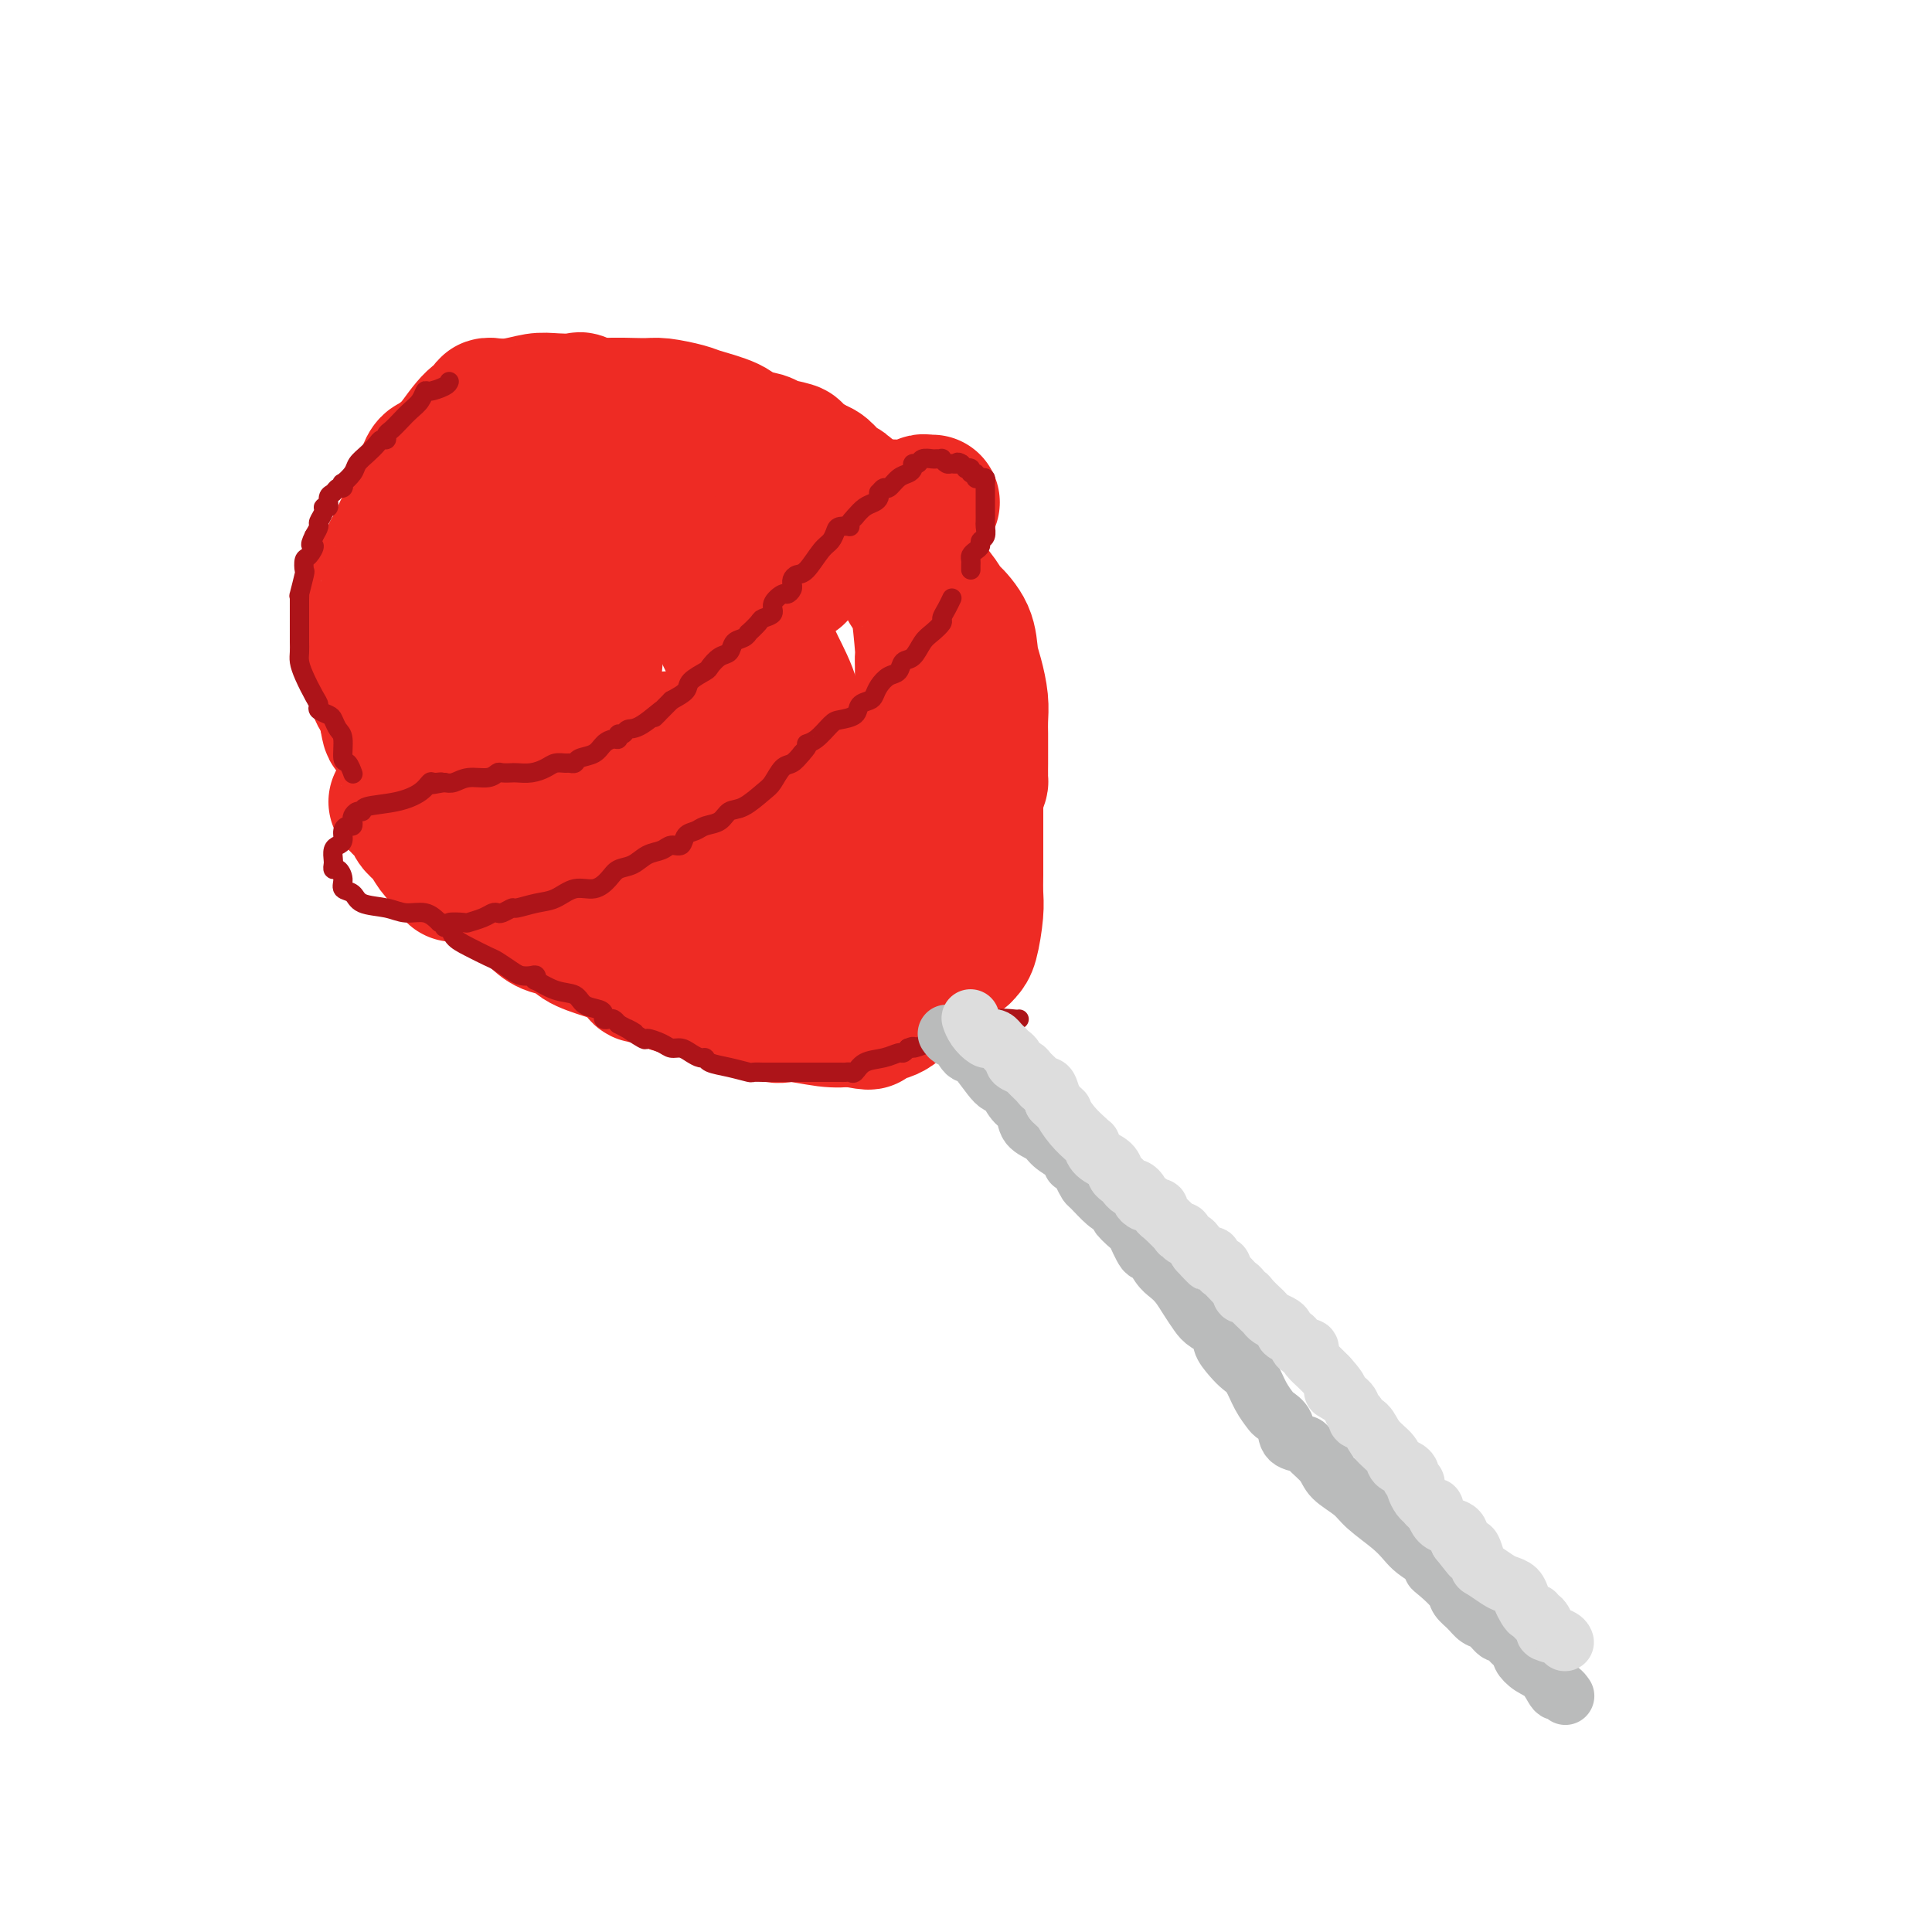 <svg viewBox='0 0 400 400' version='1.1' xmlns='http://www.w3.org/2000/svg' xmlns:xlink='http://www.w3.org/1999/xlink'><g fill='none' stroke='rgb(238,43,36)' stroke-width='28' stroke-linecap='round' stroke-linejoin='round'><path d='M118,89c-0.335,-0.008 -0.671,-0.016 -1,0c-0.329,0.016 -0.652,0.056 -1,0c-0.348,-0.056 -0.720,-0.209 -1,0c-0.280,0.209 -0.466,0.778 -1,1c-0.534,0.222 -1.416,0.096 -2,0c-0.584,-0.096 -0.871,-0.162 -1,0c-0.129,0.162 -0.099,0.553 0,1c0.099,0.447 0.269,0.949 0,1c-0.269,0.051 -0.976,-0.350 -2,0c-1.024,0.350 -2.364,1.450 -3,2c-0.636,0.550 -0.567,0.552 -1,1c-0.433,0.448 -1.368,1.344 -2,2c-0.632,0.656 -0.959,1.071 -1,1c-0.041,-0.071 0.206,-0.630 0,0c-0.206,0.630 -0.863,2.448 -1,3c-0.137,0.552 0.247,-0.160 0,0c-0.247,0.160 -1.123,1.194 -2,2c-0.877,0.806 -1.754,1.384 -2,2c-0.246,0.616 0.140,1.269 0,2c-0.140,0.731 -0.807,1.541 -1,2c-0.193,0.459 0.088,0.567 0,1c-0.088,0.433 -0.545,1.190 -1,2c-0.455,0.810 -0.909,1.672 -1,2c-0.091,0.328 0.182,0.123 0,1c-0.182,0.877 -0.819,2.835 -1,4c-0.181,1.165 0.095,1.536 0,2c-0.095,0.464 -0.562,1.021 -1,2c-0.438,0.979 -0.849,2.379 -1,3c-0.151,0.621 -0.043,0.463 0,1c0.043,0.537 0.022,1.768 0,3'/><path d='M91,130c-0.926,4.041 -0.240,1.642 0,1c0.240,-0.642 0.036,0.472 0,1c-0.036,0.528 0.096,0.471 0,1c-0.096,0.529 -0.420,1.645 0,3c0.420,1.355 1.585,2.950 2,4c0.415,1.050 0.081,1.556 0,2c-0.081,0.444 0.090,0.828 0,1c-0.090,0.172 -0.442,0.132 0,1c0.442,0.868 1.679,2.642 2,4c0.321,1.358 -0.275,2.299 0,3c0.275,0.701 1.420,1.161 2,2c0.580,0.839 0.593,2.056 1,3c0.407,0.944 1.207,1.614 2,2c0.793,0.386 1.579,0.487 2,1c0.421,0.513 0.479,1.436 1,2c0.521,0.564 1.507,0.767 2,1c0.493,0.233 0.493,0.495 1,1c0.507,0.505 1.520,1.254 2,2c0.480,0.746 0.429,1.491 1,2c0.571,0.509 1.766,0.783 2,1c0.234,0.217 -0.493,0.376 0,1c0.493,0.624 2.206,1.711 3,2c0.794,0.289 0.669,-0.221 1,0c0.331,0.221 1.118,1.172 2,2c0.882,0.828 1.860,1.531 3,2c1.140,0.469 2.444,0.704 3,1c0.556,0.296 0.364,0.654 1,1c0.636,0.346 2.098,0.680 3,1c0.902,0.320 1.243,0.625 2,1c0.757,0.375 1.931,0.822 3,1c1.069,0.178 2.035,0.089 3,0'/><path d='M135,180c2.737,0.769 2.078,0.192 2,0c-0.078,-0.192 0.425,0.001 1,0c0.575,-0.001 1.221,-0.197 2,0c0.779,0.197 1.691,0.785 3,1c1.309,0.215 3.017,0.057 4,0c0.983,-0.057 1.242,-0.011 2,0c0.758,0.011 2.014,-0.011 3,0c0.986,0.011 1.703,0.056 3,0c1.297,-0.056 3.173,-0.211 4,0c0.827,0.211 0.605,0.790 1,1c0.395,0.210 1.407,0.051 2,0c0.593,-0.051 0.768,0.006 1,0c0.232,-0.006 0.522,-0.076 1,0c0.478,0.076 1.143,0.297 2,0c0.857,-0.297 1.905,-1.111 3,-2c1.095,-0.889 2.237,-1.853 3,-2c0.763,-0.147 1.149,0.522 2,0c0.851,-0.522 2.169,-2.237 3,-3c0.831,-0.763 1.175,-0.576 2,-1c0.825,-0.424 2.132,-1.458 3,-2c0.868,-0.542 1.297,-0.590 2,-1c0.703,-0.410 1.681,-1.181 2,-2c0.319,-0.819 -0.020,-1.686 0,-2c0.020,-0.314 0.397,-0.076 1,-1c0.603,-0.924 1.430,-3.009 2,-4c0.570,-0.991 0.884,-0.889 1,-1c0.116,-0.111 0.034,-0.436 0,-1c-0.034,-0.564 -0.019,-1.368 0,-2c0.019,-0.632 0.044,-1.093 0,-2c-0.044,-0.907 -0.155,-2.259 0,-3c0.155,-0.741 0.578,-0.870 1,-1'/><path d='M191,152c0.773,-3.270 0.207,-2.944 0,-3c-0.207,-0.056 -0.055,-0.493 0,-1c0.055,-0.507 0.015,-1.082 0,-2c-0.015,-0.918 -0.003,-2.178 0,-3c0.003,-0.822 -0.002,-1.205 0,-2c0.002,-0.795 0.011,-2.003 0,-3c-0.011,-0.997 -0.043,-1.784 0,-2c0.043,-0.216 0.162,0.139 0,-2c-0.162,-2.139 -0.604,-6.771 -1,-9c-0.396,-2.229 -0.744,-2.054 -1,-2c-0.256,0.054 -0.419,-0.015 -1,-1c-0.581,-0.985 -1.581,-2.888 -2,-4c-0.419,-1.112 -0.258,-1.434 0,-2c0.258,-0.566 0.613,-1.377 0,-2c-0.613,-0.623 -2.195,-1.059 -3,-2c-0.805,-0.941 -0.834,-2.388 -1,-3c-0.166,-0.612 -0.468,-0.388 -1,-1c-0.532,-0.612 -1.294,-2.061 -2,-3c-0.706,-0.939 -1.357,-1.369 -2,-2c-0.643,-0.631 -1.276,-1.463 -2,-2c-0.724,-0.537 -1.537,-0.778 -2,-1c-0.463,-0.222 -0.576,-0.427 -1,-1c-0.424,-0.573 -1.160,-1.516 -2,-2c-0.840,-0.484 -1.786,-0.508 -3,-1c-1.214,-0.492 -2.697,-1.451 -4,-2c-1.303,-0.549 -2.428,-0.686 -4,-1c-1.572,-0.314 -3.592,-0.804 -5,-1c-1.408,-0.196 -2.204,-0.098 -3,0'/><path d='M151,92c-3.316,-1.243 -2.105,-1.849 -2,-2c0.105,-0.151 -0.896,0.155 -2,0c-1.104,-0.155 -2.310,-0.771 -3,-1c-0.690,-0.229 -0.863,-0.071 -2,0c-1.137,0.071 -3.238,0.057 -5,0c-1.762,-0.057 -3.186,-0.155 -4,0c-0.814,0.155 -1.017,0.562 -2,1c-0.983,0.438 -2.745,0.905 -4,1c-1.255,0.095 -2.002,-0.182 -3,0c-0.998,0.182 -2.247,0.824 -3,1c-0.753,0.176 -1.010,-0.112 -1,0c0.010,0.112 0.288,0.626 0,1c-0.288,0.374 -1.142,0.609 -2,1c-0.858,0.391 -1.719,0.938 -2,2c-0.281,1.062 0.019,2.638 -1,4c-1.019,1.362 -3.358,2.510 -4,4c-0.642,1.490 0.414,3.321 0,5c-0.414,1.679 -2.297,3.206 -3,5c-0.703,1.794 -0.224,3.857 0,6c0.224,2.143 0.194,4.367 0,6c-0.194,1.633 -0.550,2.673 0,5c0.550,2.327 2.007,5.939 3,8c0.993,2.061 1.523,2.570 3,4c1.477,1.430 3.901,3.780 5,5c1.099,1.220 0.873,1.310 3,3c2.127,1.690 6.606,4.981 9,7c2.394,2.019 2.704,2.768 4,4c1.296,1.232 3.580,2.947 5,4c1.420,1.053 1.977,1.444 3,2c1.023,0.556 2.511,1.278 4,2'/><path d='M147,170c6.430,5.021 4.504,2.075 5,1c0.496,-1.075 3.414,-0.278 5,0c1.586,0.278 1.839,0.038 3,-2c1.161,-2.038 3.229,-5.872 4,-9c0.771,-3.128 0.244,-5.548 0,-7c-0.244,-1.452 -0.207,-1.935 0,-3c0.207,-1.065 0.582,-2.712 0,-5c-0.582,-2.288 -2.121,-5.217 -3,-7c-0.879,-1.783 -1.096,-2.420 -2,-4c-0.904,-1.580 -2.494,-4.104 -4,-6c-1.506,-1.896 -2.927,-3.163 -4,-5c-1.073,-1.837 -1.797,-4.244 -3,-6c-1.203,-1.756 -2.886,-2.863 -4,-4c-1.114,-1.137 -1.658,-2.305 -2,-3c-0.342,-0.695 -0.483,-0.917 -1,-1c-0.517,-0.083 -1.410,-0.027 -2,0c-0.590,0.027 -0.875,0.024 -1,0c-0.125,-0.024 -0.089,-0.070 -1,0c-0.911,0.070 -2.769,0.254 -4,1c-1.231,0.746 -1.834,2.053 -3,4c-1.166,1.947 -2.895,4.535 -4,7c-1.105,2.465 -1.585,4.807 -2,8c-0.415,3.193 -0.765,7.238 -1,10c-0.235,2.762 -0.354,4.243 0,6c0.354,1.757 1.182,3.790 2,5c0.818,1.210 1.628,1.596 3,2c1.372,0.404 3.307,0.827 5,1c1.693,0.173 3.145,0.098 5,0c1.855,-0.098 4.115,-0.219 7,0c2.885,0.219 6.396,0.777 9,1c2.604,0.223 4.302,0.112 6,0'/><path d='M160,154c5.782,0.738 2.737,0.583 2,0c-0.737,-0.583 0.836,-1.593 1,-3c0.164,-1.407 -1.080,-3.212 -3,-6c-1.920,-2.788 -4.517,-6.558 -6,-9c-1.483,-2.442 -1.852,-3.555 -2,-4c-0.148,-0.445 -0.074,-0.223 0,0'/><path d='M153,123c-0.445,0.232 -0.889,0.465 -1,1c-0.111,0.535 0.112,1.374 0,2c-0.112,0.626 -0.559,1.040 -1,2c-0.441,0.960 -0.875,2.468 -1,3c-0.125,0.532 0.058,0.090 0,0c-0.058,-0.090 -0.356,0.172 0,1c0.356,0.828 1.365,2.223 2,3c0.635,0.777 0.896,0.936 1,1c0.104,0.064 0.052,0.032 0,0'/><path d='M165,119c0.000,0.000 0.100,0.100 0.1,0.1'/><path d='M124,89c0.000,0.000 0.000,0.000 0,0c0.000,0.000 0.000,0.000 0,0'/><path d='M85,155c0.000,0.000 0.100,0.100 0.1,0.1'/><path d='M88,132c-0.423,-0.100 -0.845,-0.199 -1,0c-0.155,0.199 -0.042,0.697 0,1c0.042,0.303 0.012,0.410 0,1c-0.012,0.590 -0.007,1.663 0,2c0.007,0.337 0.016,-0.064 0,0c-0.016,0.064 -0.057,0.591 0,1c0.057,0.409 0.211,0.701 0,1c-0.211,0.299 -0.789,0.605 -1,1c-0.211,0.395 -0.057,0.878 0,1c0.057,0.122 0.015,-0.117 0,0c-0.015,0.117 -0.004,0.591 0,1c0.004,0.409 0.001,0.753 0,1c-0.001,0.247 -0.000,0.399 0,1c0.000,0.601 -0.001,1.653 0,2c0.001,0.347 0.003,-0.012 0,0c-0.003,0.012 -0.011,0.395 0,1c0.011,0.605 0.041,1.432 0,2c-0.041,0.568 -0.155,0.877 0,1c0.155,0.123 0.577,0.062 1,0'/><path d='M87,149c-0.139,3.038 0.013,2.133 0,2c-0.013,-0.133 -0.193,0.504 0,1c0.193,0.496 0.757,0.850 1,1c0.243,0.150 0.164,0.097 0,1c-0.164,0.903 -0.412,2.764 0,4c0.412,1.236 1.483,1.847 2,3c0.517,1.153 0.480,2.848 1,4c0.520,1.152 1.596,1.761 2,2c0.404,0.239 0.137,0.106 0,0c-0.137,-0.106 -0.143,-0.187 0,0c0.143,0.187 0.435,0.642 1,1c0.565,0.358 1.401,0.621 2,1c0.599,0.379 0.959,0.875 1,1c0.041,0.125 -0.236,-0.121 0,0c0.236,0.121 0.987,0.610 2,1c1.013,0.390 2.290,0.683 3,1c0.710,0.317 0.855,0.659 1,1'/><path d='M103,173c1.965,1.249 0.879,0.373 1,0c0.121,-0.373 1.450,-0.241 2,0c0.550,0.241 0.321,0.590 1,1c0.679,0.410 2.265,0.879 3,1c0.735,0.121 0.621,-0.107 1,0c0.379,0.107 1.253,0.551 2,1c0.747,0.449 1.366,0.905 2,1c0.634,0.095 1.283,-0.171 2,0c0.717,0.171 1.502,0.781 2,1c0.498,0.219 0.710,0.049 1,0c0.290,-0.049 0.657,0.025 1,0c0.343,-0.025 0.661,-0.147 1,0c0.339,0.147 0.698,0.564 1,1c0.302,0.436 0.546,0.890 1,1c0.454,0.110 1.117,-0.125 2,0c0.883,0.125 1.984,0.611 3,1c1.016,0.389 1.946,0.682 3,1c1.054,0.318 2.233,0.660 4,1c1.767,0.340 4.123,0.679 6,1c1.877,0.321 3.275,0.625 4,1c0.725,0.375 0.779,0.821 1,1c0.221,0.179 0.611,0.089 1,0'/><path d='M148,186c7.325,2.011 3.138,0.538 2,0c-1.138,-0.538 0.772,-0.140 2,0c1.228,0.140 1.772,0.024 3,0c1.228,-0.024 3.138,0.045 4,0c0.862,-0.045 0.676,-0.204 1,0c0.324,0.204 1.160,0.772 2,1c0.840,0.228 1.686,0.118 2,0c0.314,-0.118 0.096,-0.242 0,0c-0.096,0.242 -0.070,0.849 0,1c0.070,0.151 0.185,-0.156 1,0c0.815,0.156 2.330,0.774 3,1c0.670,0.226 0.495,0.061 2,0c1.505,-0.061 4.690,-0.019 7,0c2.310,0.019 3.744,0.016 5,0c1.256,-0.016 2.335,-0.045 3,0c0.665,0.045 0.918,0.165 1,0c0.082,-0.165 -0.006,-0.616 0,-1c0.006,-0.384 0.105,-0.701 0,-1c-0.105,-0.299 -0.413,-0.581 0,-1c0.413,-0.419 1.547,-0.977 3,-2c1.453,-1.023 3.227,-2.512 5,-4'/><path d='M194,180c1.513,-1.676 0.797,-1.366 1,-2c0.203,-0.634 1.325,-2.210 2,-3c0.675,-0.790 0.903,-0.792 1,-1c0.097,-0.208 0.063,-0.621 0,-1c-0.063,-0.379 -0.154,-0.724 0,-1c0.154,-0.276 0.553,-0.484 1,-1c0.447,-0.516 0.943,-1.340 1,-2c0.057,-0.660 -0.324,-1.155 0,-2c0.324,-0.845 1.355,-2.039 2,-3c0.645,-0.961 0.905,-1.689 1,-2c0.095,-0.311 0.025,-0.205 0,-1c-0.025,-0.795 -0.007,-2.491 0,-3c0.007,-0.509 0.002,0.171 0,0c-0.002,-0.171 0.000,-1.191 0,-2c-0.000,-0.809 -0.003,-1.406 0,-2c0.003,-0.594 0.011,-1.186 0,-2c-0.011,-0.814 -0.042,-1.851 0,-3c0.042,-1.149 0.158,-2.410 0,-4c-0.158,-1.590 -0.591,-3.509 -1,-5c-0.409,-1.491 -0.795,-2.553 -1,-4c-0.205,-1.447 -0.229,-3.279 -1,-5c-0.771,-1.721 -2.288,-3.330 -3,-4c-0.712,-0.670 -0.620,-0.402 -1,-1c-0.380,-0.598 -1.233,-2.061 -2,-3c-0.767,-0.939 -1.450,-1.353 -2,-2c-0.550,-0.647 -0.968,-1.526 -1,-2c-0.032,-0.474 0.323,-0.541 0,-1c-0.323,-0.459 -1.324,-1.309 -2,-2c-0.676,-0.691 -1.028,-1.225 -2,-2c-0.972,-0.775 -2.563,-1.793 -4,-3c-1.437,-1.207 -2.718,-2.604 -4,-4'/><path d='M179,107c-2.439,-1.940 -2.536,-1.291 -3,-2c-0.464,-0.709 -1.295,-2.778 -3,-4c-1.705,-1.222 -4.285,-1.598 -5,-2c-0.715,-0.402 0.434,-0.829 -1,-2c-1.434,-1.171 -5.453,-3.087 -7,-4c-1.547,-0.913 -0.623,-0.823 -1,-1c-0.377,-0.177 -2.055,-0.622 -3,-1c-0.945,-0.378 -1.158,-0.690 -2,-1c-0.842,-0.310 -2.315,-0.620 -3,-1c-0.685,-0.380 -0.583,-0.832 -1,-1c-0.417,-0.168 -1.353,-0.051 -2,0c-0.647,0.051 -1.004,0.038 -2,0c-0.996,-0.038 -2.632,-0.099 -4,0c-1.368,0.099 -2.470,0.359 -5,0c-2.530,-0.359 -6.488,-1.336 -9,-2c-2.512,-0.664 -3.579,-1.015 -4,-1c-0.421,0.015 -0.197,0.395 -1,0c-0.803,-0.395 -2.632,-1.566 -3,-2c-0.368,-0.434 0.727,-0.130 0,0c-0.727,0.130 -3.276,0.088 -5,0c-1.724,-0.088 -2.624,-0.220 -4,0c-1.376,0.220 -3.228,0.794 -5,1c-1.772,0.206 -3.463,0.044 -4,0c-0.537,-0.044 0.081,0.030 0,0c-0.081,-0.030 -0.862,-0.163 -1,0c-0.138,0.163 0.365,0.621 0,1c-0.365,0.379 -1.598,0.679 -3,2c-1.402,1.321 -2.972,3.663 -4,5c-1.028,1.337 -1.514,1.668 -2,2'/><path d='M92,94c-1.956,2.024 -1.848,2.086 -2,2c-0.152,-0.086 -0.566,-0.318 -1,0c-0.434,0.318 -0.890,1.186 -1,2c-0.110,0.814 0.126,1.572 0,2c-0.126,0.428 -0.612,0.525 -1,1c-0.388,0.475 -0.676,1.329 -1,2c-0.324,0.671 -0.683,1.158 -1,2c-0.317,0.842 -0.592,2.038 -1,3c-0.408,0.962 -0.951,1.690 -1,2c-0.049,0.310 0.394,0.201 0,1c-0.394,0.799 -1.626,2.505 -2,3c-0.374,0.495 0.108,-0.222 0,0c-0.108,0.222 -0.807,1.382 -1,2c-0.193,0.618 0.120,0.694 0,1c-0.120,0.306 -0.673,0.841 -1,2c-0.327,1.159 -0.427,2.940 -1,4c-0.573,1.060 -1.618,1.397 -2,2c-0.382,0.603 -0.102,1.470 0,2c0.102,0.530 0.027,0.722 0,1c-0.027,0.278 -0.007,0.643 0,1c0.007,0.357 -0.000,0.705 0,1c0.000,0.295 0.008,0.535 0,1c-0.008,0.465 -0.031,1.154 0,2c0.031,0.846 0.116,1.850 0,3c-0.116,1.150 -0.435,2.446 0,3c0.435,0.554 1.622,0.365 2,1c0.378,0.635 -0.052,2.094 0,3c0.052,0.906 0.586,1.259 1,2c0.414,0.741 0.707,1.871 1,3'/><path d='M80,148c0.726,4.015 0.540,2.551 1,3c0.460,0.449 1.565,2.810 2,4c0.435,1.190 0.199,1.211 1,3c0.801,1.789 2.638,5.348 4,7c1.362,1.652 2.248,1.396 3,2c0.752,0.604 1.370,2.067 2,3c0.630,0.933 1.271,1.338 2,2c0.729,0.662 1.544,1.583 2,2c0.456,0.417 0.551,0.331 1,1c0.449,0.669 1.250,2.094 2,3c0.750,0.906 1.448,1.293 2,2c0.552,0.707 0.957,1.733 2,3c1.043,1.267 2.724,2.776 4,4c1.276,1.224 2.148,2.163 3,3c0.852,0.837 1.684,1.572 3,2c1.316,0.428 3.115,0.547 4,1c0.885,0.453 0.857,1.238 2,2c1.143,0.762 3.456,1.501 5,2c1.544,0.499 2.318,0.759 3,1c0.682,0.241 1.270,0.464 2,1c0.730,0.536 1.601,1.386 2,2c0.399,0.614 0.326,0.991 1,1c0.674,0.009 2.097,-0.351 3,0c0.903,0.351 1.288,1.412 3,2c1.712,0.588 4.751,0.703 7,1c2.249,0.297 3.707,0.777 5,1c1.293,0.223 2.421,0.190 4,1c1.579,0.810 3.609,2.465 5,3c1.391,0.535 2.144,-0.048 4,0c1.856,0.048 4.816,0.728 7,1c2.184,0.272 3.592,0.136 5,0'/><path d='M176,211c6.209,1.119 3.231,0.418 3,0c-0.231,-0.418 2.284,-0.553 4,-1c1.716,-0.447 2.632,-1.208 3,-2c0.368,-0.792 0.186,-1.616 1,-2c0.814,-0.384 2.624,-0.326 4,-1c1.376,-0.674 2.319,-2.078 3,-3c0.681,-0.922 1.100,-1.363 2,-2c0.900,-0.637 2.280,-1.471 3,-2c0.720,-0.529 0.782,-0.751 1,-1c0.218,-0.249 0.594,-0.523 1,-2c0.406,-1.477 0.841,-4.156 1,-6c0.159,-1.844 0.043,-2.851 0,-4c-0.043,-1.149 -0.011,-2.438 0,-4c0.011,-1.562 0.003,-3.397 0,-5c-0.003,-1.603 -0.001,-2.973 0,-4c0.001,-1.027 0.000,-1.709 0,-3c-0.000,-1.291 -0.000,-3.189 0,-5c0.000,-1.811 -0.000,-3.535 0,-5c0.000,-1.465 0.001,-2.671 0,-5c-0.001,-2.329 -0.002,-5.781 0,-7c0.002,-1.219 0.008,-0.206 -1,-3c-1.008,-2.794 -3.032,-9.395 -4,-12c-0.968,-2.605 -0.882,-1.215 -1,-1c-0.118,0.215 -0.440,-0.746 -1,-2c-0.560,-1.254 -1.357,-2.800 -2,-4c-0.643,-1.200 -1.131,-2.054 -2,-3c-0.869,-0.946 -2.119,-1.986 -3,-3c-0.881,-1.014 -1.395,-2.004 -2,-3c-0.605,-0.996 -1.303,-1.998 -2,-3'/><path d='M184,113c-2.188,-3.651 -1.158,-3.278 -2,-4c-0.842,-0.722 -3.558,-2.540 -5,-4c-1.442,-1.460 -1.612,-2.562 -3,-4c-1.388,-1.438 -3.994,-3.211 -5,-4c-1.006,-0.789 -0.413,-0.593 -1,-1c-0.587,-0.407 -2.353,-1.418 -3,-2c-0.647,-0.582 -0.175,-0.736 -1,-1c-0.825,-0.264 -2.946,-0.638 -4,-1c-1.054,-0.362 -1.042,-0.713 -2,-1c-0.958,-0.287 -2.886,-0.512 -4,-1c-1.114,-0.488 -1.413,-1.241 -3,-2c-1.587,-0.759 -4.462,-1.525 -6,-2c-1.538,-0.475 -1.740,-0.659 -3,-1c-1.260,-0.341 -3.577,-0.837 -5,-1c-1.423,-0.163 -1.950,0.009 -4,0c-2.050,-0.009 -5.623,-0.199 -8,0c-2.377,0.199 -3.558,0.785 -5,1c-1.442,0.215 -3.145,0.058 -4,0c-0.855,-0.058 -0.864,-0.015 -1,0c-0.136,0.015 -0.401,0.004 -1,0c-0.599,-0.004 -1.532,-0.001 -2,0c-0.468,0.001 -0.472,0.000 -1,0c-0.528,-0.000 -1.579,-0.000 -2,0c-0.421,0.000 -0.210,0.000 0,0'/><path d='M82,166c0.455,-0.110 0.910,-0.220 1,0c0.090,0.220 -0.184,0.769 0,1c0.184,0.231 0.826,0.144 1,0c0.174,-0.144 -0.119,-0.344 0,0c0.119,0.344 0.650,1.233 1,2c0.350,0.767 0.518,1.413 1,2c0.482,0.587 1.278,1.113 2,2c0.722,0.887 1.370,2.133 2,3c0.630,0.867 1.241,1.356 2,2c0.759,0.644 1.666,1.443 2,2c0.334,0.557 0.095,0.874 0,1c-0.095,0.126 -0.048,0.063 0,0'/><path d='M185,105c-0.006,-0.030 -0.012,-0.061 1,0c1.012,0.061 3.042,0.212 4,0c0.958,-0.212 0.844,-0.789 1,-1c0.156,-0.211 0.580,-0.057 1,0c0.420,0.057 0.834,0.016 1,0c0.166,-0.016 0.083,-0.008 0,0'/></g>
<g fill='none' stroke='rgb(173,20,25)' stroke-width='4' stroke-linecap='round' stroke-linejoin='round'><path d='M201,118c-0.006,-0.333 -0.012,-0.667 0,-1c0.012,-0.333 0.041,-0.667 0,-1c-0.041,-0.333 -0.151,-0.665 0,-1c0.151,-0.335 0.562,-0.671 1,-1c0.438,-0.329 0.902,-0.650 1,-1c0.098,-0.350 -0.170,-0.727 0,-1c0.170,-0.273 0.778,-0.440 1,-1c0.222,-0.560 0.060,-1.512 0,-2c-0.060,-0.488 -0.016,-0.512 0,-1c0.016,-0.488 0.004,-1.440 0,-2c-0.004,-0.560 -0.001,-0.728 0,-1c0.001,-0.272 0.000,-0.646 0,-1c-0.000,-0.354 -0.000,-0.686 0,-1c0.000,-0.314 0.001,-0.610 0,-1c-0.001,-0.390 -0.003,-0.875 0,-1c0.003,-0.125 0.011,0.111 0,0c-0.011,-0.111 -0.040,-0.570 0,-1c0.040,-0.430 0.150,-0.832 0,-1c-0.150,-0.168 -0.561,-0.101 -1,0c-0.439,0.101 -0.906,0.237 -1,0c-0.094,-0.237 0.186,-0.847 0,-1c-0.186,-0.153 -0.837,0.152 -1,0c-0.163,-0.152 0.163,-0.763 0,-1c-0.163,-0.237 -0.813,-0.102 -1,0c-0.187,0.102 0.089,0.172 0,0c-0.089,-0.172 -0.545,-0.586 -1,-1'/><path d='M199,96c-0.951,-0.614 -0.828,-0.151 -1,0c-0.172,0.151 -0.638,-0.012 -1,0c-0.362,0.012 -0.621,0.200 -1,0c-0.379,-0.200 -0.879,-0.787 -1,-1c-0.121,-0.213 0.137,-0.053 0,0c-0.137,0.053 -0.667,-0.001 -1,0c-0.333,0.001 -0.467,0.056 -1,0c-0.533,-0.056 -1.466,-0.222 -2,0c-0.534,0.222 -0.671,0.832 -1,1c-0.329,0.168 -0.851,-0.105 -1,0c-0.149,0.105 0.077,0.587 0,1c-0.077,0.413 -0.455,0.756 -1,1c-0.545,0.244 -1.256,0.390 -2,1c-0.744,0.610 -1.519,1.683 -2,2c-0.481,0.317 -0.667,-0.122 -1,0c-0.333,0.122 -0.813,0.805 -1,1c-0.187,0.195 -0.080,-0.100 0,0c0.080,0.100 0.135,0.594 0,1c-0.135,0.406 -0.459,0.725 -1,1c-0.541,0.275 -1.297,0.507 -2,1c-0.703,0.493 -1.351,1.246 -2,2'/><path d='M177,107c-2.130,2.163 -0.954,2.072 -1,2c-0.046,-0.072 -1.314,-0.124 -2,0c-0.686,0.124 -0.789,0.425 -1,1c-0.211,0.575 -0.530,1.425 -1,2c-0.470,0.575 -1.093,0.876 -2,2c-0.907,1.124 -2.100,3.071 -3,4c-0.900,0.929 -1.508,0.840 -2,1c-0.492,0.160 -0.867,0.569 -1,1c-0.133,0.431 -0.023,0.885 0,1c0.023,0.115 -0.040,-0.107 0,0c0.040,0.107 0.184,0.543 0,1c-0.184,0.457 -0.698,0.935 -1,1c-0.302,0.065 -0.394,-0.282 -1,0c-0.606,0.282 -1.725,1.194 -2,2c-0.275,0.806 0.295,1.508 0,2c-0.295,0.492 -1.454,0.776 -2,1c-0.546,0.224 -0.479,0.388 -1,1c-0.521,0.612 -1.630,1.674 -2,2c-0.370,0.326 0.000,-0.082 0,0c-0.000,0.082 -0.372,0.656 -1,1c-0.628,0.344 -1.514,0.458 -2,1c-0.486,0.542 -0.572,1.510 -1,2c-0.428,0.490 -1.198,0.501 -2,1c-0.802,0.499 -1.635,1.484 -2,2c-0.365,0.516 -0.263,0.561 -1,1c-0.737,0.439 -2.314,1.272 -3,2c-0.686,0.728 -0.482,1.351 -1,2c-0.518,0.649 -1.759,1.325 -3,2'/><path d='M139,145c-6.134,6.161 -2.471,2.564 -2,2c0.471,-0.564 -2.252,1.905 -4,3c-1.748,1.095 -2.523,0.815 -3,1c-0.477,0.185 -0.656,0.836 -1,1c-0.344,0.164 -0.853,-0.160 -1,0c-0.147,0.160 0.069,0.802 0,1c-0.069,0.198 -0.424,-0.048 -1,0c-0.576,0.048 -1.373,0.391 -2,1c-0.627,0.609 -1.084,1.484 -2,2c-0.916,0.516 -2.290,0.673 -3,1c-0.710,0.327 -0.756,0.822 -1,1c-0.244,0.178 -0.687,0.037 -1,0c-0.313,-0.037 -0.497,0.028 -1,0c-0.503,-0.028 -1.326,-0.151 -2,0c-0.674,0.151 -1.198,0.576 -2,1c-0.802,0.424 -1.882,0.846 -3,1c-1.118,0.154 -2.274,0.040 -3,0c-0.726,-0.040 -1.022,-0.007 -1,0c0.022,0.007 0.361,-0.013 0,0c-0.361,0.013 -1.423,0.060 -2,0c-0.577,-0.060 -0.668,-0.226 -1,0c-0.332,0.226 -0.903,0.844 -2,1c-1.097,0.156 -2.718,-0.150 -4,0c-1.282,0.150 -2.223,0.757 -3,1c-0.777,0.243 -1.388,0.121 -2,0'/><path d='M92,162c-4.973,0.922 -1.906,0.226 -1,0c0.906,-0.226 -0.350,0.019 -1,0c-0.650,-0.019 -0.695,-0.302 -1,0c-0.305,0.302 -0.869,1.190 -2,2c-1.131,0.810 -2.829,1.540 -5,2c-2.171,0.460 -4.817,0.648 -6,1c-1.183,0.352 -0.905,0.869 -1,1c-0.095,0.131 -0.564,-0.123 -1,0c-0.436,0.123 -0.839,0.623 -1,1c-0.161,0.377 -0.081,0.629 0,1c0.081,0.371 0.163,0.859 0,1c-0.163,0.141 -0.569,-0.065 -1,0c-0.431,0.065 -0.886,0.403 -1,1c-0.114,0.597 0.113,1.455 0,2c-0.113,0.545 -0.567,0.777 -1,1c-0.433,0.223 -0.845,0.436 -1,1c-0.155,0.564 -0.051,1.477 0,2c0.051,0.523 0.050,0.655 0,1c-0.050,0.345 -0.150,0.903 0,1c0.150,0.097 0.551,-0.269 1,0c0.449,0.269 0.945,1.171 1,2c0.055,0.829 -0.331,1.585 0,2c0.331,0.415 1.380,0.488 2,1c0.620,0.512 0.813,1.463 2,2c1.187,0.537 3.370,0.659 5,1c1.630,0.341 2.708,0.899 4,1c1.292,0.101 2.798,-0.257 4,0c1.202,0.257 2.101,1.128 3,2'/><path d='M91,191c2.751,0.622 1.630,0.177 2,0c0.370,-0.177 2.232,-0.086 3,0c0.768,0.086 0.442,0.168 1,0c0.558,-0.168 1.999,-0.585 3,-1c1.001,-0.415 1.561,-0.828 2,-1c0.439,-0.172 0.756,-0.102 1,0c0.244,0.102 0.413,0.236 1,0c0.587,-0.236 1.591,-0.842 2,-1c0.409,-0.158 0.223,0.131 1,0c0.777,-0.131 2.516,-0.682 4,-1c1.484,-0.318 2.714,-0.404 4,-1c1.286,-0.596 2.627,-1.703 4,-2c1.373,-0.297 2.779,0.215 4,0c1.221,-0.215 2.256,-1.156 3,-2c0.744,-0.844 1.196,-1.589 2,-2c0.804,-0.411 1.960,-0.486 3,-1c1.040,-0.514 1.966,-1.465 3,-2c1.034,-0.535 2.178,-0.654 3,-1c0.822,-0.346 1.321,-0.919 2,-1c0.679,-0.081 1.537,0.330 2,0c0.463,-0.330 0.532,-1.402 1,-2c0.468,-0.598 1.334,-0.722 2,-1c0.666,-0.278 1.130,-0.712 2,-1c0.870,-0.288 2.144,-0.432 3,-1c0.856,-0.568 1.293,-1.560 2,-2c0.707,-0.440 1.684,-0.327 3,-1c1.316,-0.673 2.971,-2.133 4,-3c1.029,-0.867 1.430,-1.139 2,-2c0.570,-0.861 1.307,-2.309 2,-3c0.693,-0.691 1.341,-0.626 2,-1c0.659,-0.374 1.330,-1.187 2,-2'/><path d='M166,156c2.005,-2.139 1.017,-1.987 1,-2c-0.017,-0.013 0.936,-0.192 2,-1c1.064,-0.808 2.239,-2.244 3,-3c0.761,-0.756 1.107,-0.832 2,-1c0.893,-0.168 2.333,-0.429 3,-1c0.667,-0.571 0.563,-1.452 1,-2c0.437,-0.548 1.416,-0.761 2,-1c0.584,-0.239 0.771,-0.502 1,-1c0.229,-0.498 0.498,-1.231 1,-2c0.502,-0.769 1.237,-1.575 2,-2c0.763,-0.425 1.555,-0.470 2,-1c0.445,-0.530 0.544,-1.547 1,-2c0.456,-0.453 1.270,-0.344 2,-1c0.730,-0.656 1.375,-2.076 2,-3c0.625,-0.924 1.229,-1.351 2,-2c0.771,-0.649 1.709,-1.519 2,-2c0.291,-0.481 -0.066,-0.572 0,-1c0.066,-0.428 0.556,-1.192 1,-2c0.444,-0.808 0.841,-1.659 1,-2c0.159,-0.341 0.079,-0.170 0,0'/><path d='M93,79c-0.109,0.297 -0.217,0.593 -1,1c-0.783,0.407 -2.240,0.924 -3,1c-0.760,0.076 -0.823,-0.288 -1,0c-0.177,0.288 -0.468,1.229 -1,2c-0.532,0.771 -1.304,1.373 -2,2c-0.696,0.627 -1.314,1.278 -2,2c-0.686,0.722 -1.440,1.516 -2,2c-0.560,0.484 -0.926,0.657 -1,1c-0.074,0.343 0.145,0.854 0,1c-0.145,0.146 -0.653,-0.075 -1,0c-0.347,0.075 -0.531,0.445 -1,1c-0.469,0.555 -1.222,1.297 -2,2c-0.778,0.703 -1.581,1.369 -2,2c-0.419,0.631 -0.455,1.226 -1,2c-0.545,0.774 -1.599,1.727 -2,2c-0.401,0.273 -0.150,-0.135 0,0c0.150,0.135 0.199,0.815 0,1c-0.199,0.185 -0.646,-0.123 -1,0c-0.354,0.123 -0.616,0.676 -1,1c-0.384,0.324 -0.892,0.419 -1,1c-0.108,0.581 0.182,1.646 0,2c-0.182,0.354 -0.836,-0.005 -1,0c-0.164,0.005 0.162,0.372 0,1c-0.162,0.628 -0.813,1.515 -1,2c-0.187,0.485 0.089,0.567 0,1c-0.089,0.433 -0.545,1.216 -1,2'/><path d='M65,111c-1.348,2.660 -0.216,1.809 0,2c0.216,0.191 -0.482,1.425 -1,2c-0.518,0.575 -0.857,0.490 -1,1c-0.143,0.510 -0.091,1.616 0,2c0.091,0.384 0.221,0.045 0,1c-0.221,0.955 -0.791,3.205 -1,4c-0.209,0.795 -0.056,0.135 0,0c0.056,-0.135 0.015,0.254 0,1c-0.015,0.746 -0.004,1.848 0,3c0.004,1.152 0.001,2.353 0,3c-0.001,0.647 -0.001,0.739 0,1c0.001,0.261 0.002,0.691 0,1c-0.002,0.309 -0.008,0.499 0,1c0.008,0.501 0.031,1.314 0,2c-0.031,0.686 -0.115,1.244 0,2c0.115,0.756 0.430,1.708 1,3c0.570,1.292 1.396,2.923 2,4c0.604,1.077 0.988,1.602 1,2c0.012,0.398 -0.347,0.671 0,1c0.347,0.329 1.399,0.716 2,1c0.601,0.284 0.752,0.466 1,1c0.248,0.534 0.592,1.418 1,2c0.408,0.582 0.880,0.860 1,2c0.120,1.140 -0.112,3.141 0,4c0.112,0.859 0.569,0.578 1,1c0.431,0.422 0.838,1.549 1,2c0.162,0.451 0.081,0.225 0,0'/><path d='M92,192c0.371,-0.181 0.742,-0.362 1,0c0.258,0.362 0.405,1.266 1,2c0.595,0.734 1.640,1.296 3,2c1.360,0.704 3.036,1.548 4,2c0.964,0.452 1.214,0.512 2,1c0.786,0.488 2.106,1.403 3,2c0.894,0.597 1.361,0.876 2,1c0.639,0.124 1.451,0.093 2,0c0.549,-0.093 0.837,-0.247 1,0c0.163,0.247 0.202,0.896 0,1c-0.202,0.104 -0.647,-0.337 0,0c0.647,0.337 2.384,1.452 4,2c1.616,0.548 3.112,0.529 4,1c0.888,0.471 1.169,1.433 2,2c0.831,0.567 2.212,0.740 3,1c0.788,0.260 0.985,0.608 1,1c0.015,0.392 -0.151,0.827 0,1c0.151,0.173 0.617,0.085 1,0c0.383,-0.085 0.681,-0.167 1,0c0.319,0.167 0.660,0.584 1,1'/><path d='M128,212c5.845,3.196 2.458,1.186 2,1c-0.458,-0.186 2.013,1.452 3,2c0.987,0.548 0.491,0.006 1,0c0.509,-0.006 2.024,0.524 3,1c0.976,0.476 1.414,0.897 2,1c0.586,0.103 1.321,-0.113 2,0c0.679,0.113 1.303,0.555 2,1c0.697,0.445 1.465,0.894 2,1c0.535,0.106 0.835,-0.129 1,0c0.165,0.129 0.195,0.623 1,1c0.805,0.377 2.386,0.637 4,1c1.614,0.363 3.260,0.829 4,1c0.740,0.171 0.575,0.046 1,0c0.425,-0.046 1.439,-0.012 2,0c0.561,0.012 0.667,0.003 1,0c0.333,-0.003 0.893,-0.001 1,0c0.107,0.001 -0.239,0.000 0,0c0.239,-0.000 1.062,-0.000 2,0c0.938,0.000 1.992,-0.000 3,0c1.008,0.000 1.972,0.000 3,0c1.028,-0.000 2.121,-0.001 3,0c0.879,0.001 1.545,0.002 2,0c0.455,-0.002 0.701,-0.007 1,0c0.299,0.007 0.653,0.027 1,0c0.347,-0.027 0.688,-0.102 1,0c0.312,0.102 0.594,0.382 1,0c0.406,-0.382 0.935,-1.426 2,-2c1.065,-0.574 2.667,-0.680 4,-1c1.333,-0.320 2.397,-0.855 3,-1c0.603,-0.145 0.744,0.102 1,0c0.256,-0.102 0.628,-0.551 1,-1'/><path d='M188,217c1.775,-0.731 0.711,-0.058 1,0c0.289,0.058 1.931,-0.500 3,-1c1.069,-0.500 1.565,-0.943 2,-1c0.435,-0.057 0.810,0.272 2,0c1.190,-0.272 3.195,-1.145 5,-2c1.805,-0.855 3.412,-1.693 5,-2c1.588,-0.307 3.158,-0.083 4,0c0.842,0.083 0.955,0.024 1,0c0.045,-0.024 0.023,-0.012 0,0'/></g>
<g fill='none' stroke='rgb(186,187,187)' stroke-width='12' stroke-linecap='round' stroke-linejoin='round'><path d='M196,214c0.362,0.516 0.723,1.033 1,1c0.277,-0.033 0.469,-0.614 1,0c0.531,0.614 1.402,2.423 2,3c0.598,0.577 0.924,-0.079 2,1c1.076,1.079 2.902,3.892 4,5c1.098,1.108 1.467,0.509 2,1c0.533,0.491 1.230,2.071 2,3c0.770,0.929 1.614,1.208 2,2c0.386,0.792 0.314,2.096 1,3c0.686,0.904 2.130,1.409 3,2c0.870,0.591 1.164,1.267 2,2c0.836,0.733 2.213,1.523 3,2c0.787,0.477 0.985,0.643 1,1c0.015,0.357 -0.152,0.906 0,1c0.152,0.094 0.625,-0.266 1,0c0.375,0.266 0.653,1.157 1,2c0.347,0.843 0.763,1.638 1,2c0.237,0.362 0.295,0.290 1,1c0.705,0.710 2.059,2.203 3,3c0.941,0.797 1.471,0.899 2,1'/><path d='M231,250c5.528,5.899 1.848,2.646 1,2c-0.848,-0.646 1.138,1.315 2,2c0.862,0.685 0.601,0.095 1,1c0.399,0.905 1.458,3.305 2,4c0.542,0.695 0.568,-0.317 1,0c0.432,0.317 1.271,1.961 2,3c0.729,1.039 1.349,1.471 2,2c0.651,0.529 1.335,1.153 2,2c0.665,0.847 1.311,1.917 2,3c0.689,1.083 1.420,2.181 2,3c0.580,0.819 1.009,1.361 2,2c0.991,0.639 2.545,1.377 3,2c0.455,0.623 -0.188,1.132 0,2c0.188,0.868 1.206,2.096 2,3c0.794,0.904 1.363,1.485 2,2c0.637,0.515 1.341,0.966 2,2c0.659,1.034 1.274,2.652 2,4c0.726,1.348 1.565,2.428 2,3c0.435,0.572 0.468,0.638 1,1c0.532,0.362 1.564,1.020 2,2c0.436,0.980 0.275,2.282 1,3c0.725,0.718 2.337,0.853 3,1c0.663,0.147 0.377,0.306 1,1c0.623,0.694 2.155,1.921 3,3c0.845,1.079 1.003,2.008 2,3c0.997,0.992 2.833,2.048 4,3c1.167,0.952 1.666,1.802 3,3c1.334,1.198 3.502,2.744 5,4c1.498,1.256 2.326,2.223 3,3c0.674,0.777 1.192,1.365 2,2c0.808,0.635 1.904,1.318 3,2'/><path d='M296,323c4.698,4.302 1.944,2.556 1,2c-0.944,-0.556 -0.079,0.079 1,1c1.079,0.921 2.372,2.129 3,3c0.628,0.871 0.592,1.404 1,2c0.408,0.596 1.261,1.255 2,2c0.739,0.745 1.363,1.575 2,2c0.637,0.425 1.287,0.446 2,1c0.713,0.554 1.487,1.640 2,2c0.513,0.360 0.763,-0.007 1,0c0.237,0.007 0.461,0.386 1,1c0.539,0.614 1.394,1.461 2,2c0.606,0.539 0.964,0.769 1,1c0.036,0.231 -0.250,0.464 0,1c0.250,0.536 1.037,1.377 2,2c0.963,0.623 2.100,1.029 3,2c0.900,0.971 1.561,2.508 2,3c0.439,0.492 0.657,-0.060 1,0c0.343,0.060 0.812,0.731 1,1c0.188,0.269 0.094,0.134 0,0'/></g>
<g fill='none' stroke='rgb(221,221,221)' stroke-width='12' stroke-linecap='round' stroke-linejoin='round'><path d='M201,211c-0.059,-0.166 -0.118,-0.332 0,0c0.118,0.332 0.413,1.164 1,2c0.587,0.836 1.468,1.678 2,2c0.532,0.322 0.716,0.124 1,0c0.284,-0.124 0.667,-0.174 1,0c0.333,0.174 0.615,0.571 1,1c0.385,0.429 0.872,0.888 1,1c0.128,0.112 -0.102,-0.125 0,0c0.102,0.125 0.537,0.610 1,1c0.463,0.390 0.954,0.685 1,1c0.046,0.315 -0.353,0.649 0,1c0.353,0.351 1.456,0.719 2,1c0.544,0.281 0.527,0.476 1,1c0.473,0.524 1.436,1.378 2,2c0.564,0.622 0.729,1.014 1,1c0.271,-0.014 0.649,-0.432 1,0c0.351,0.432 0.676,1.716 1,3'/><path d='M218,228c3.006,2.945 2.021,1.809 2,2c-0.021,0.191 0.922,1.710 2,3c1.078,1.290 2.290,2.352 3,3c0.710,0.648 0.919,0.883 1,1c0.081,0.117 0.035,0.115 0,0c-0.035,-0.115 -0.059,-0.343 0,0c0.059,0.343 0.201,1.257 1,2c0.799,0.743 2.256,1.313 3,2c0.744,0.687 0.777,1.490 1,2c0.223,0.510 0.638,0.728 1,1c0.362,0.272 0.671,0.597 1,1c0.329,0.403 0.680,0.882 1,1c0.320,0.118 0.611,-0.127 1,0c0.389,0.127 0.878,0.627 1,1c0.122,0.373 -0.121,0.621 0,1c0.121,0.379 0.607,0.890 1,1c0.393,0.110 0.695,-0.180 1,0c0.305,0.180 0.615,0.830 1,1c0.385,0.170 0.844,-0.140 1,0c0.156,0.140 0.007,0.730 0,1c-0.007,0.270 0.126,0.219 1,1c0.874,0.781 2.490,2.394 3,3c0.510,0.606 -0.084,0.207 0,0c0.084,-0.207 0.847,-0.220 1,0c0.153,0.220 -0.305,0.675 0,1c0.305,0.325 1.373,0.522 2,1c0.627,0.478 0.814,1.239 1,2'/><path d='M248,259c4.533,4.726 0.864,1.041 0,0c-0.864,-1.041 1.075,0.563 2,1c0.925,0.437 0.834,-0.291 1,0c0.166,0.291 0.587,1.601 1,2c0.413,0.399 0.817,-0.114 1,0c0.183,0.114 0.144,0.856 0,1c-0.144,0.144 -0.393,-0.311 0,0c0.393,0.311 1.429,1.389 2,2c0.571,0.611 0.677,0.754 1,1c0.323,0.246 0.864,0.594 1,1c0.136,0.406 -0.132,0.868 0,1c0.132,0.132 0.664,-0.067 1,0c0.336,0.067 0.475,0.399 1,1c0.525,0.601 1.437,1.470 2,2c0.563,0.530 0.776,0.720 1,1c0.224,0.280 0.459,0.651 1,1c0.541,0.349 1.386,0.676 2,1c0.614,0.324 0.995,0.646 1,1c0.005,0.354 -0.366,0.739 0,1c0.366,0.261 1.470,0.398 2,1c0.530,0.602 0.488,1.670 1,2c0.512,0.330 1.579,-0.077 2,0c0.421,0.077 0.195,0.639 0,1c-0.195,0.361 -0.360,0.520 0,1c0.360,0.480 1.246,1.280 2,2c0.754,0.720 1.377,1.360 2,2'/><path d='M275,285c4.233,4.610 1.315,3.133 1,3c-0.315,-0.133 1.975,1.076 3,2c1.025,0.924 0.787,1.563 1,2c0.213,0.437 0.877,0.673 1,1c0.123,0.327 -0.294,0.746 0,1c0.294,0.254 1.301,0.344 2,1c0.699,0.656 1.091,1.877 2,3c0.909,1.123 2.333,2.146 3,3c0.667,0.854 0.575,1.539 1,2c0.425,0.461 1.368,0.697 2,1c0.632,0.303 0.953,0.672 1,1c0.047,0.328 -0.181,0.617 0,1c0.181,0.383 0.769,0.862 1,1c0.231,0.138 0.103,-0.064 0,0c-0.103,0.064 -0.181,0.395 0,1c0.181,0.605 0.622,1.485 1,2c0.378,0.515 0.692,0.667 1,1c0.308,0.333 0.610,0.849 1,1c0.390,0.151 0.868,-0.062 1,0c0.132,0.062 -0.084,0.401 0,1c0.084,0.599 0.466,1.460 1,2c0.534,0.540 1.221,0.761 2,1c0.779,0.239 1.651,0.497 2,1c0.349,0.503 0.174,1.252 0,2'/><path d='M302,319c4.355,5.490 1.742,2.215 1,1c-0.742,-1.215 0.385,-0.372 1,0c0.615,0.372 0.717,0.271 1,1c0.283,0.729 0.748,2.289 1,3c0.252,0.711 0.291,0.575 1,1c0.709,0.425 2.088,1.413 3,2c0.912,0.587 1.357,0.774 2,1c0.643,0.226 1.483,0.490 2,1c0.517,0.510 0.712,1.265 1,2c0.288,0.735 0.668,1.449 1,2c0.332,0.551 0.615,0.939 1,1c0.385,0.061 0.871,-0.205 1,0c0.129,0.205 -0.099,0.881 0,1c0.099,0.119 0.524,-0.318 1,0c0.476,0.318 1.003,1.392 1,2c-0.003,0.608 -0.537,0.751 0,1c0.537,0.249 2.144,0.603 3,1c0.856,0.397 0.961,0.838 1,1c0.039,0.162 0.011,0.046 0,0c-0.011,-0.046 -0.006,-0.023 0,0'/></g>
</svg>
